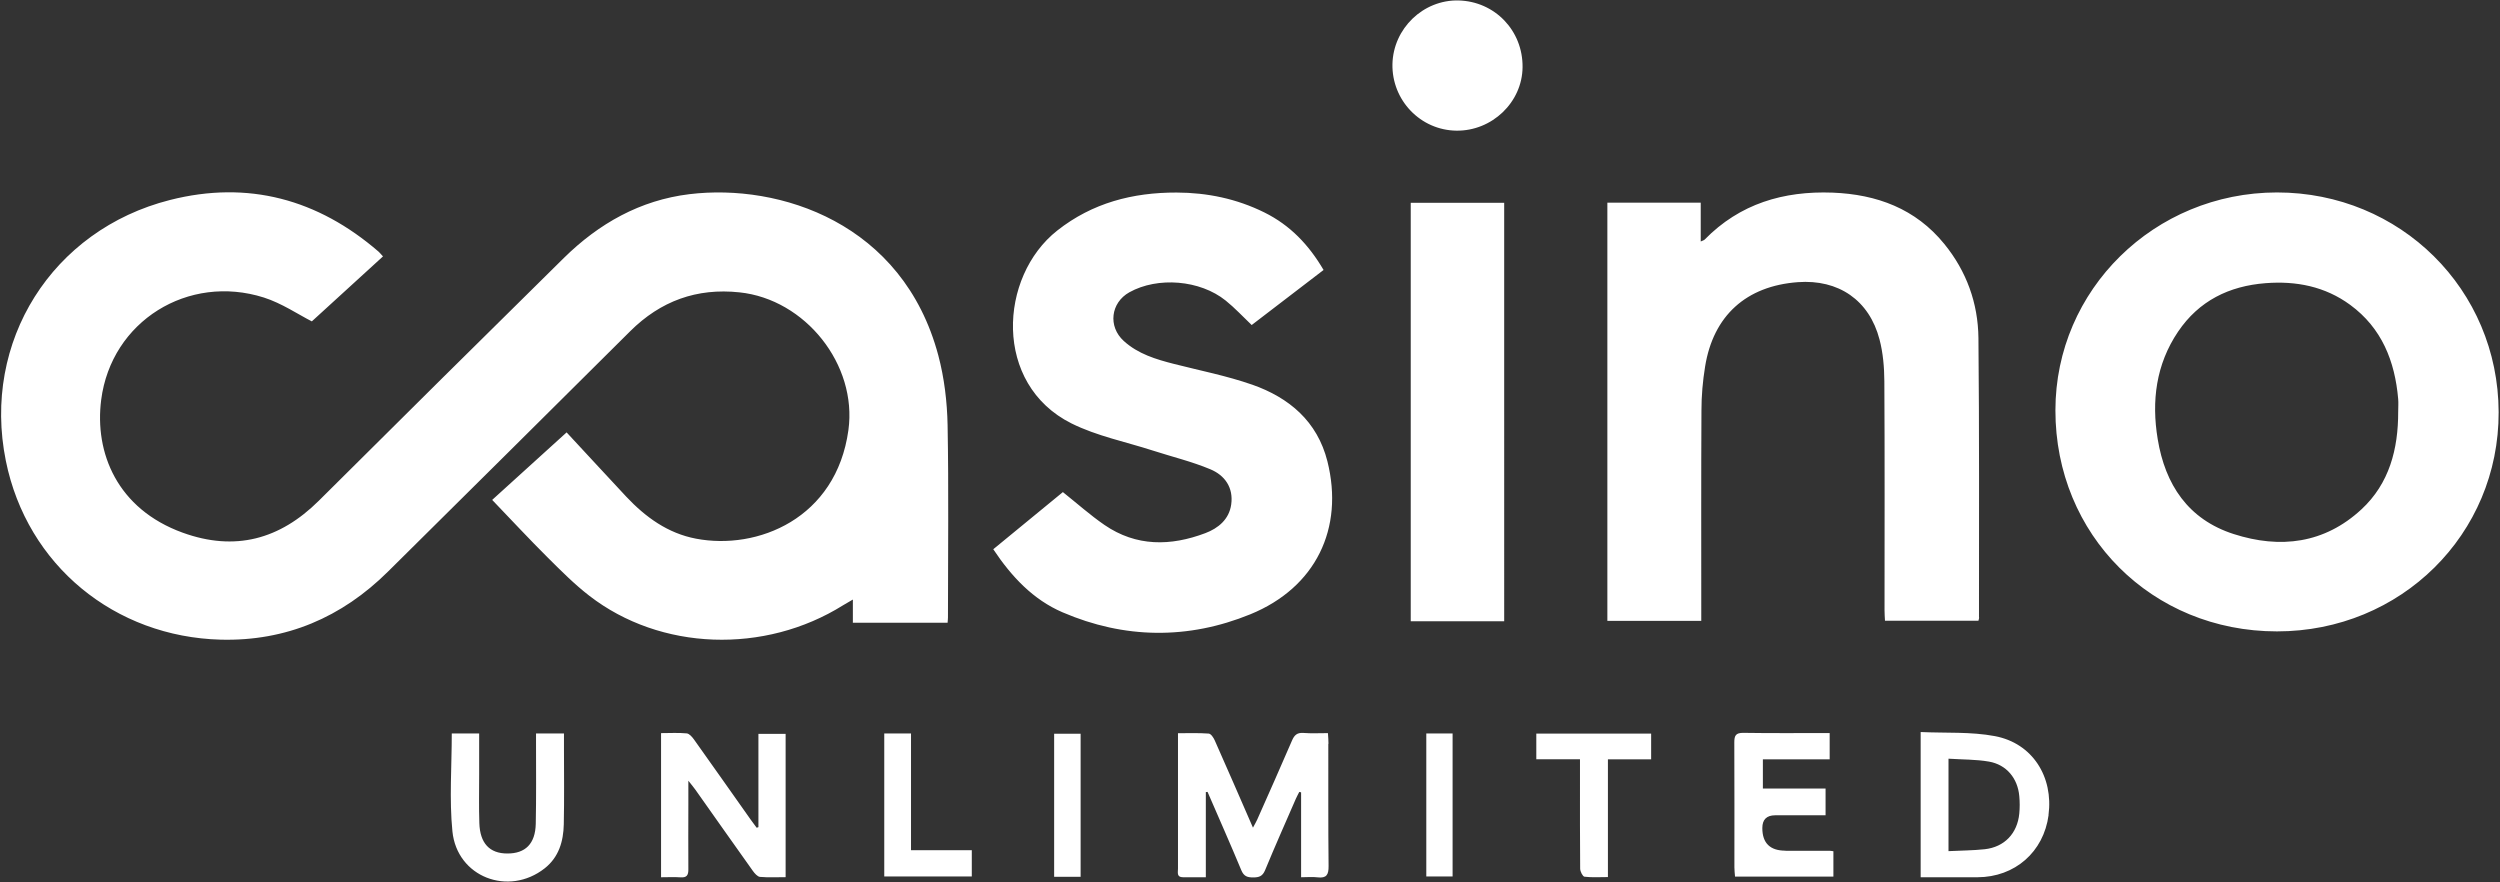 <?xml version="1.0" encoding="UTF-8"?><svg xmlns="http://www.w3.org/2000/svg" viewBox="0 0 274.75 96.95"><rect x="0" y="0" width="274.75" height="96.95" fill="#333333" stroke="none"/><g id="a"/><g id="b"/><g id="c"/><g id="d"/><g id="e"/><g id="f"/><g id="g"/><g id="h"/><g id="i"/><g id="j"/><g id="k"/><g id="l"/><g id="m"><path d="M93.73,68.45v-2.56c-.45,.27-.76,.44-1.06,.62-8.64,5.41-20.09,5.02-27.91-1.04-1.62-1.25-3.08-2.72-4.54-4.17-2.05-2.04-4.02-4.16-6.13-6.36,2.73-2.47,5.41-4.91,8.18-7.42,2.26,2.43,4.4,4.76,6.56,7.07,2.12,2.25,4.56,4.02,7.66,4.61,6.74,1.29,15.41-2.19,16.75-11.93,.99-7.19-4.73-14.38-11.97-15.14-4.7-.5-8.67,.95-12.01,4.27-8.86,8.82-17.74,17.62-26.62,26.42-5.08,5.04-11.21,7.66-18.37,7.48-11.63-.3-21.3-8.14-23.63-19.66-2.65-13.11,5.08-25.37,18.04-28.66,8.58-2.18,16.26-.09,22.94,5.69,.12,.11,.22,.24,.47,.51-2.66,2.42-5.28,4.82-7.82,7.14-1.51-.77-3.3-1.99-5.27-2.62-8.32-2.64-16.77,2.6-17.88,11.24-.75,5.82,1.76,11.99,8.95,14.6,5.76,2.09,10.69,.74,14.97-3.51,8.96-8.91,17.93-17.81,26.93-26.68,3.84-3.78,8.38-6.35,13.8-7.01,9.89-1.2,23.46,3.13,27.35,17.72,.66,2.48,.97,5.11,1.02,7.67,.13,7.04,.04,14.08,.04,21.12,0,.17-.02,.33-.04,.59h-10.45Zm180.87-23.16c.04,13.43-10.74,24.1-24.36,24.1-13.74,0-24.36-10.6-24.35-24.3,0-13.25,10.88-23.93,24.35-23.94,13.55,0,24.32,10.66,24.36,24.14Zm-11.04-1.44c-.36-4.16-1.8-7.8-5.28-10.35-2.76-2.02-5.92-2.64-9.29-2.38-4.01,.31-7.33,1.94-9.62,5.33-2.43,3.6-2.93,7.63-2.24,11.8,.82,5,3.34,8.83,8.35,10.44,5.12,1.65,9.98,1.05,14.04-2.71,3.07-2.84,4.05-6.64,4.04-10.72,0-.47,.04-.95,0-1.41Zm-46.07,24.02c0-10.24,.04-20.48-.06-30.72-.04-3.83-1.31-7.35-3.76-10.35-3.15-3.87-7.41-5.44-12.27-5.63-5.39-.2-10.19,1.21-14.06,5.16-.08,.08-.2,.1-.43,.21v-4.27h-10.26v45.96h10.32v-1.29c0-7.28-.02-14.55,.02-21.83,0-1.61,.14-3.23,.4-4.82,.9-5.6,4.52-8.86,10.19-9.28,4.47-.33,7.85,1.97,8.98,6.3,.39,1.48,.52,3.06,.53,4.59,.05,8.39,.02,16.78,.02,25.16,0,.39,.03,.78,.05,1.16h10.27c.04-.17,.08-.27,.08-.37Zm-79.89-25.6c-2.78-.97-5.7-1.54-8.56-2.27-2-.51-3.97-1.1-5.54-2.53-1.75-1.59-1.44-4.2,.62-5.35,3.11-1.73,7.76-1.36,10.58,.91,1.01,.81,1.89,1.77,2.86,2.69,2.63-2.01,5.26-4.03,7.9-6.05-1.63-2.78-3.68-4.92-6.5-6.32-3.05-1.51-6.28-2.18-9.66-2.19-4.81-.01-9.24,1.13-13.1,4.17-6.44,5.07-7.07,16.89,1.55,21.2,2.79,1.39,5.96,2.02,8.96,2.99,2.1,.68,4.27,1.2,6.3,2.05,1.59,.66,2.56,2.01,2.3,3.87-.23,1.65-1.44,2.62-2.84,3.15-3.81,1.44-7.59,1.5-11.09-.9-1.57-1.08-3-2.36-4.57-3.61-2.5,2.05-5.04,4.14-7.65,6.28,2.01,3.02,4.38,5.54,7.61,6.93,6.81,2.93,13.81,3.01,20.64,.22,7.2-2.94,10.32-9.44,8.47-16.82-1.11-4.39-4.2-6.99-8.27-8.42Zm17.44,26.01h10.27V22.29h-10.27v45.98Zm-9.04,13.47c0-.36-.03-.72-.06-1.18-.96,0-1.84,.05-2.7-.02-.7-.05-1,.25-1.26,.86-1.25,2.91-2.54,5.79-3.82,8.68-.11,.25-.26,.49-.46,.87-1.44-3.31-2.81-6.46-4.2-9.59-.13-.3-.42-.74-.67-.75-1.09-.08-2.19-.04-3.37-.04v3.07c0,3.94,0,7.88,0,11.82,0,.4-.17,.94,.55,.94,.8,0,1.6,0,2.51,0v-9.36l.19-.02c1.24,2.87,2.51,5.72,3.71,8.61,.28,.67,.66,.79,1.3,.79,.64,0,1.03-.12,1.31-.79,1.09-2.64,2.25-5.25,3.39-7.87,.11-.25,.25-.49,.37-.74l.2,.05v9.33c.67,0,1.24-.06,1.8,.01,1,.12,1.23-.29,1.22-1.24-.05-4.48-.02-8.96-.03-13.44ZM160.3,.05c-3.89-.09-7.18,3.08-7.27,6.99-.08,3.98,3.08,7.27,7.03,7.32,3.92,.05,7.24-3.13,7.27-6.98,.04-4.02-3.05-7.23-7.04-7.33ZM83.36,90.9l-.2,.07c-.22-.29-.44-.58-.65-.88-2.08-2.94-4.15-5.89-6.24-8.82-.2-.28-.51-.64-.79-.67-.92-.09-1.86-.03-2.83-.03v15.84c.76,0,1.46-.04,2.15,.01,.69,.05,.86-.26,.85-.89-.02-2.39,0-4.78,0-7.17v-2.56c.39,.5,.6,.74,.78,1,2.1,2.97,4.19,5.94,6.3,8.9,.2,.28,.51,.64,.79,.67,.92,.08,1.86,.03,2.82,.03v-15.75h-2.99v10.25Zm141.78-1.33c-.54,4.06-3.7,6.83-7.82,6.84-2.05,0-4.1,0-6.24,0v-15.96c2.76,.13,5.52-.05,8.16,.45,4.13,.78,6.45,4.47,5.89,8.68Zm-3.22-2.07c-.17-1.96-1.4-3.46-3.33-3.8-1.44-.25-2.93-.22-4.45-.32v10.16c1.37-.07,2.68-.07,3.98-.21,2.17-.24,3.59-1.74,3.8-3.92,.06-.63,.06-1.28,0-1.91Zm-25.69,5.99q-2.55,0-2.55-2.49,0-1.4,1.42-1.4c1.84,0,3.68,0,5.53,0v-2.94h-6.89v-3.21h7.34v-2.89c-3.22,0-6.35,.03-9.48-.02-.85-.01-1,.31-1,1.05,.02,4.58,.01,9.16,.01,13.73,0,.33,.04,.65,.07,1.02h10.81v-2.79c-.22-.03-.32-.05-.42-.05-1.62,0-3.23,0-4.85,0Zm-134.26-12.88h-3.06c0,.45,0,.84,0,1.24,0,2.9,.03,5.79-.03,8.69-.05,2.2-1.15,3.27-3.13,3.26-1.94,0-3-1.12-3.07-3.34-.06-1.78-.02-3.57-.02-5.36,0-1.47,0-2.95,0-4.49h-3.01c0,3.63-.28,7.22,.07,10.75,.5,5.03,6.17,7.19,10.14,4.07,1.55-1.22,2.06-2.96,2.1-4.84,.06-2.79,.02-5.59,.02-8.39,0-.53,0-1.05,0-1.6Zm106.88,2.83h4.79v2.44c0,3.2-.01,6.39,.02,9.59,0,.31,.28,.85,.47,.88,.82,.1,1.65,.04,2.58,.04v-12.94h4.75v-2.83h-12.62v2.82Zm-68.74-2.83h-2.93v15.71h9.62v-2.88h-6.68v-12.83Zm15.74,15.75h2.91v-15.72h-2.91v15.72Zm40.9-.04h2.89v-15.71h-2.89v15.71Z" style="fill:#fff;"/></g></svg>